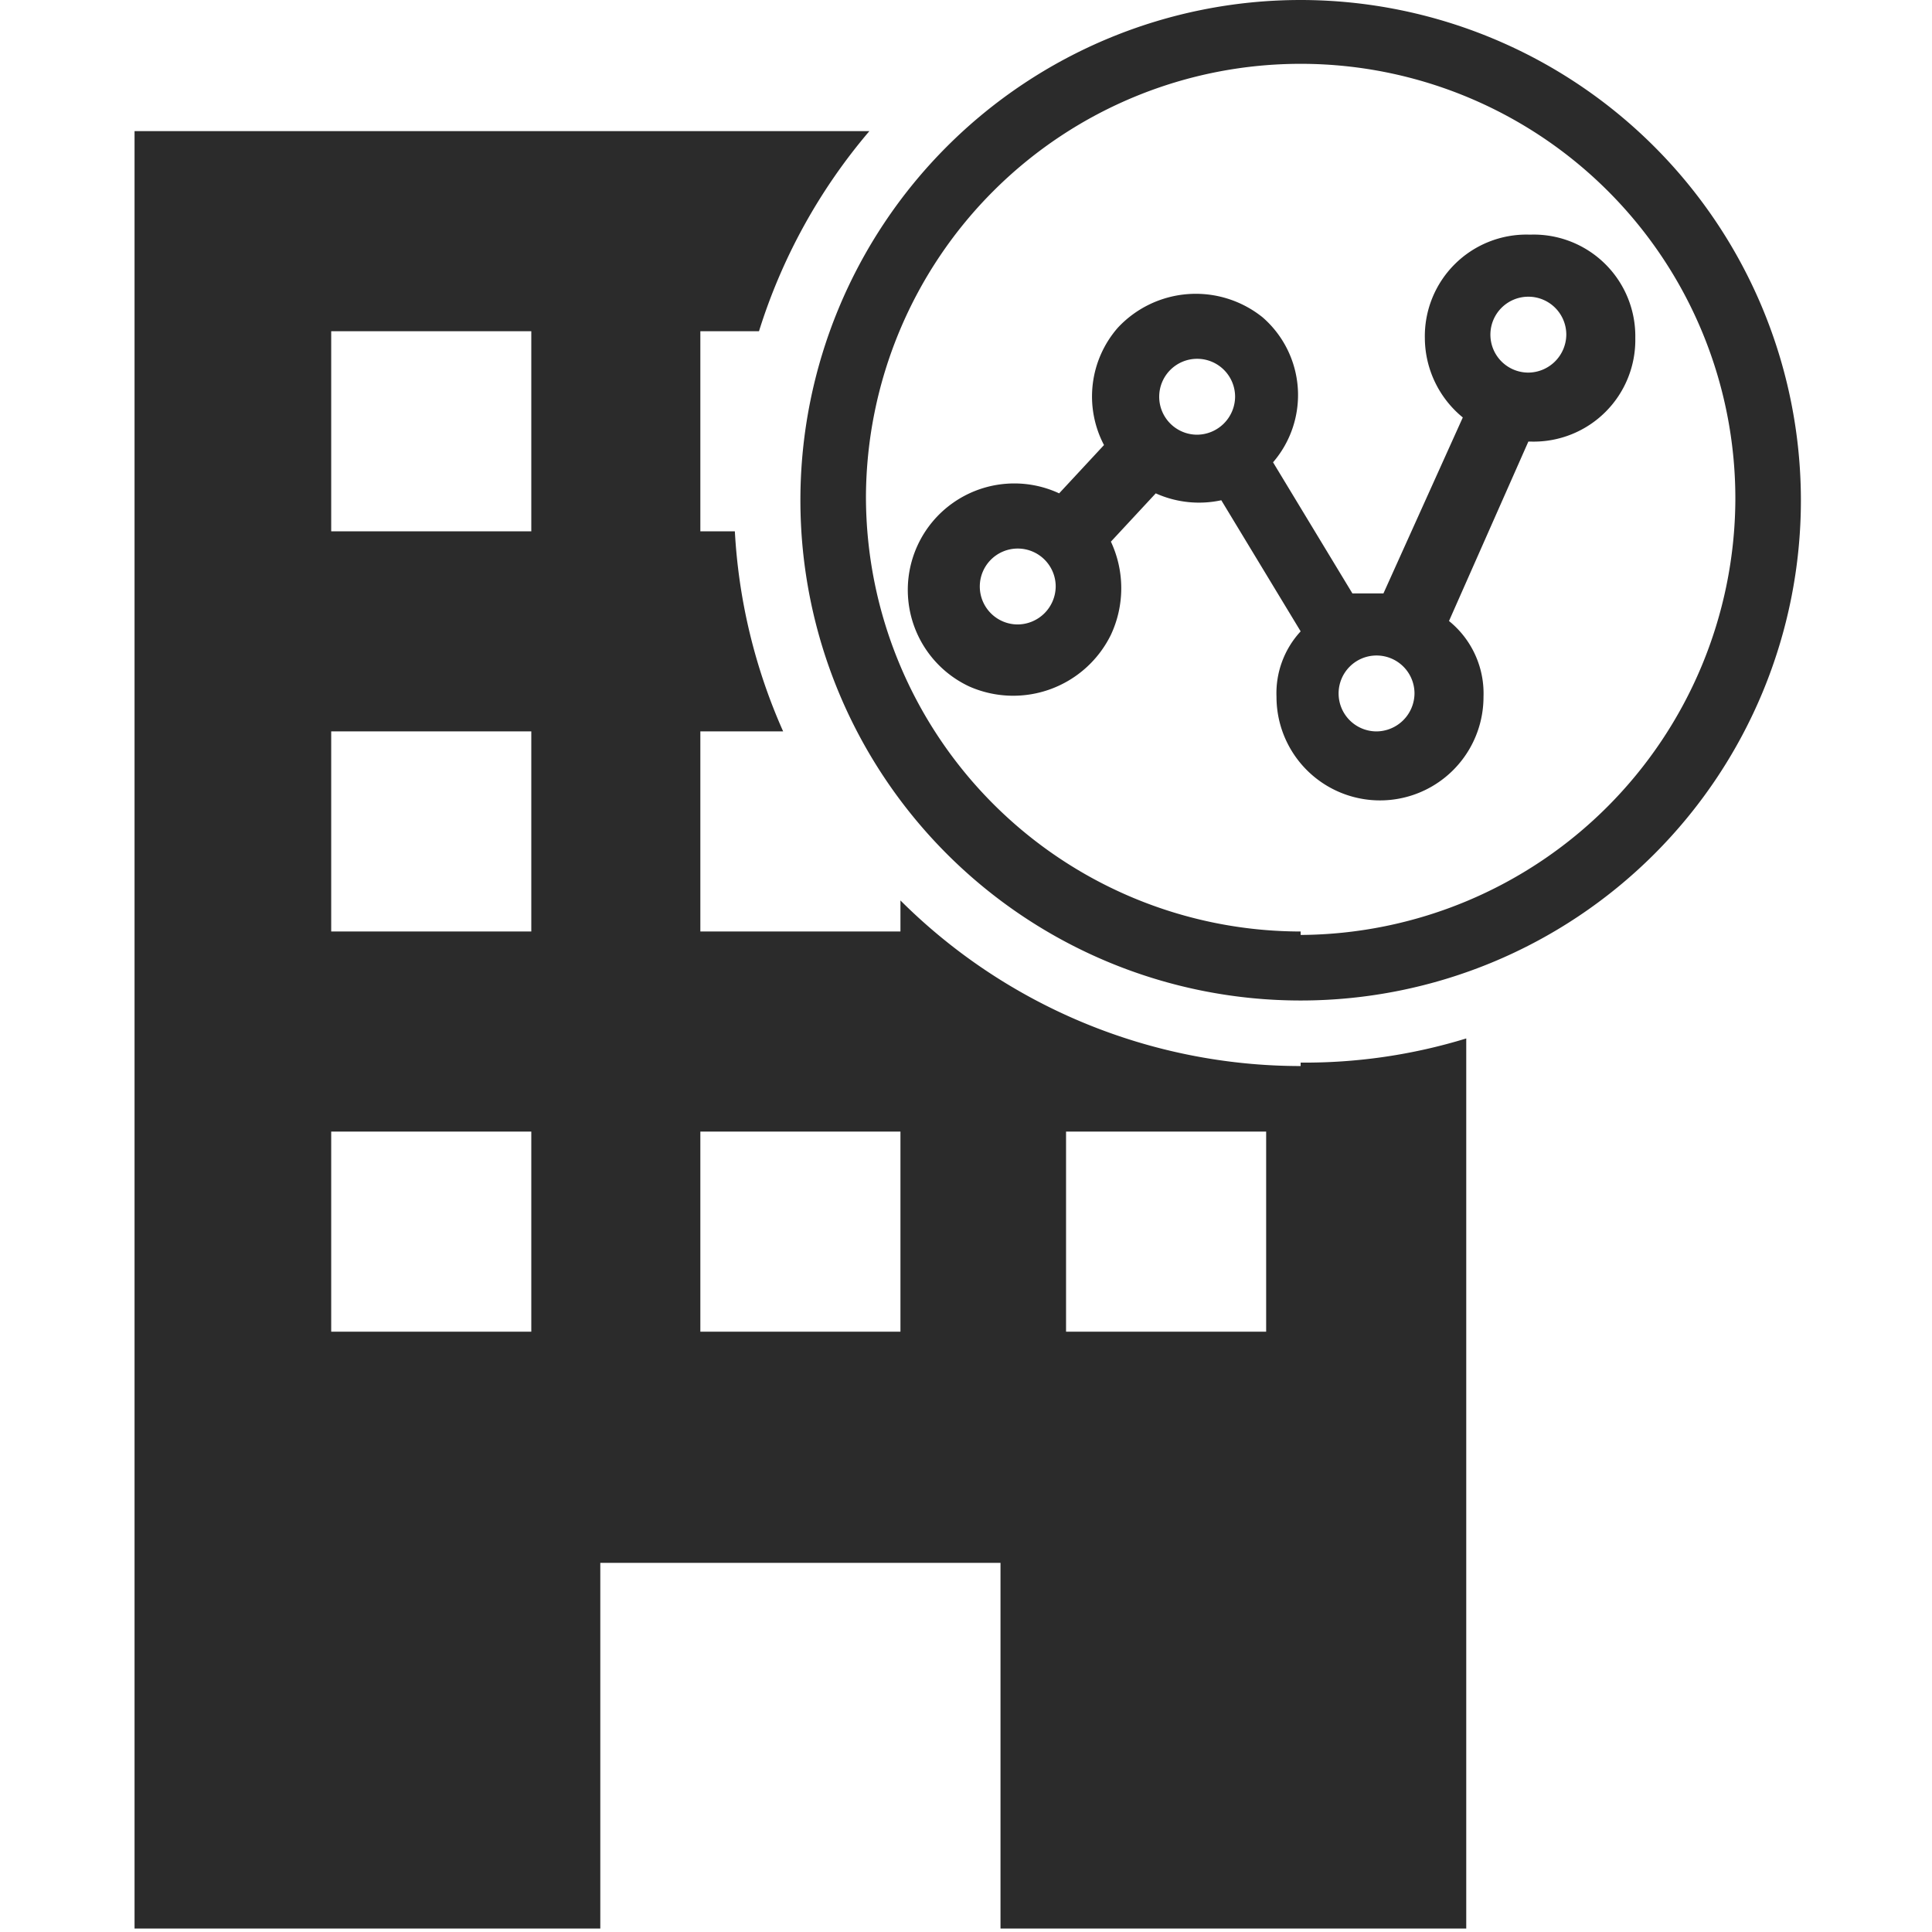 <svg xmlns="http://www.w3.org/2000/svg" xmlns:xlink="http://www.w3.org/1999/xlink" width="56" height="56" viewBox="0 0 56 56"><defs><clipPath id="a"><rect width="56" height="56" fill="none"/></clipPath></defs><g clip-path="url(#a)"><path d="M37.7,30.9a16.431,16.431,0,0,1-11.6-4.8V27H20.3V21.2h2.4a16.45,16.45,0,0,1-1.4-5.8h-1V9.6H22a16.534,16.534,0,0,1,3.2-5.8H3.9V55.9H17.4V45.3H29V55.9H42.5V30.1a15.943,15.943,0,0,1-4.8.7M15.4,38.6H9.6V32.8h5.8Zm0-11.6H9.6V21.2h5.8Zm0-11.6H9.6V9.6h5.8ZM26.1,38.6H20.3V32.8h5.8v5.8m10.6,0H30.9V32.8h5.8ZM37.7,0A14.5,14.5,0,1,0,52.2,14.5,14.51,14.51,0,0,0,37.7,0m0,27A12.611,12.611,0,0,1,25.1,14.4a12.6,12.6,0,0,1,25.2.1A12.676,12.676,0,0,1,37.7,27.1M44.3,6.8a2.946,2.946,0,0,0-3,3,2.99,2.99,0,0,0,1.1,2.3l-2.3,5.1h-.9l-2.3-3.8a2.985,2.985,0,0,0-.3-4.2,3.09,3.09,0,0,0-4.2.3,3.028,3.028,0,0,0-.4,3.4l-1.3,1.4a3.087,3.087,0,1,0-2.6,5.6,3.153,3.153,0,0,0,4.1-1.5,3.185,3.185,0,0,0,0-2.7l1.3-1.4a3.055,3.055,0,0,0,1.9.2l2.3,3.8a2.64,2.64,0,0,0-.7,1.9,3,3,0,1,0,6,0A2.7,2.7,0,0,0,42,18l2.3-5.2h.1a2.946,2.946,0,0,0,3-3,2.946,2.946,0,0,0-3-3M29.5,18.1A1.1,1.1,0,1,1,30.6,17a1.11,1.11,0,0,1-1.1,1.1m5.2-5.5a1.1,1.1,0,1,1,1.1-1.1,1.11,1.11,0,0,1-1.1,1.1m5.2,8.6A1.1,1.1,0,1,1,41,20.1a1.11,1.11,0,0,1-1.1,1.1m4.4-10.4a1.1,1.1,0,1,1,1.1-1.1,1.11,1.11,0,0,1-1.1,1.1" fill="#2b2b2b"/></g></svg>
